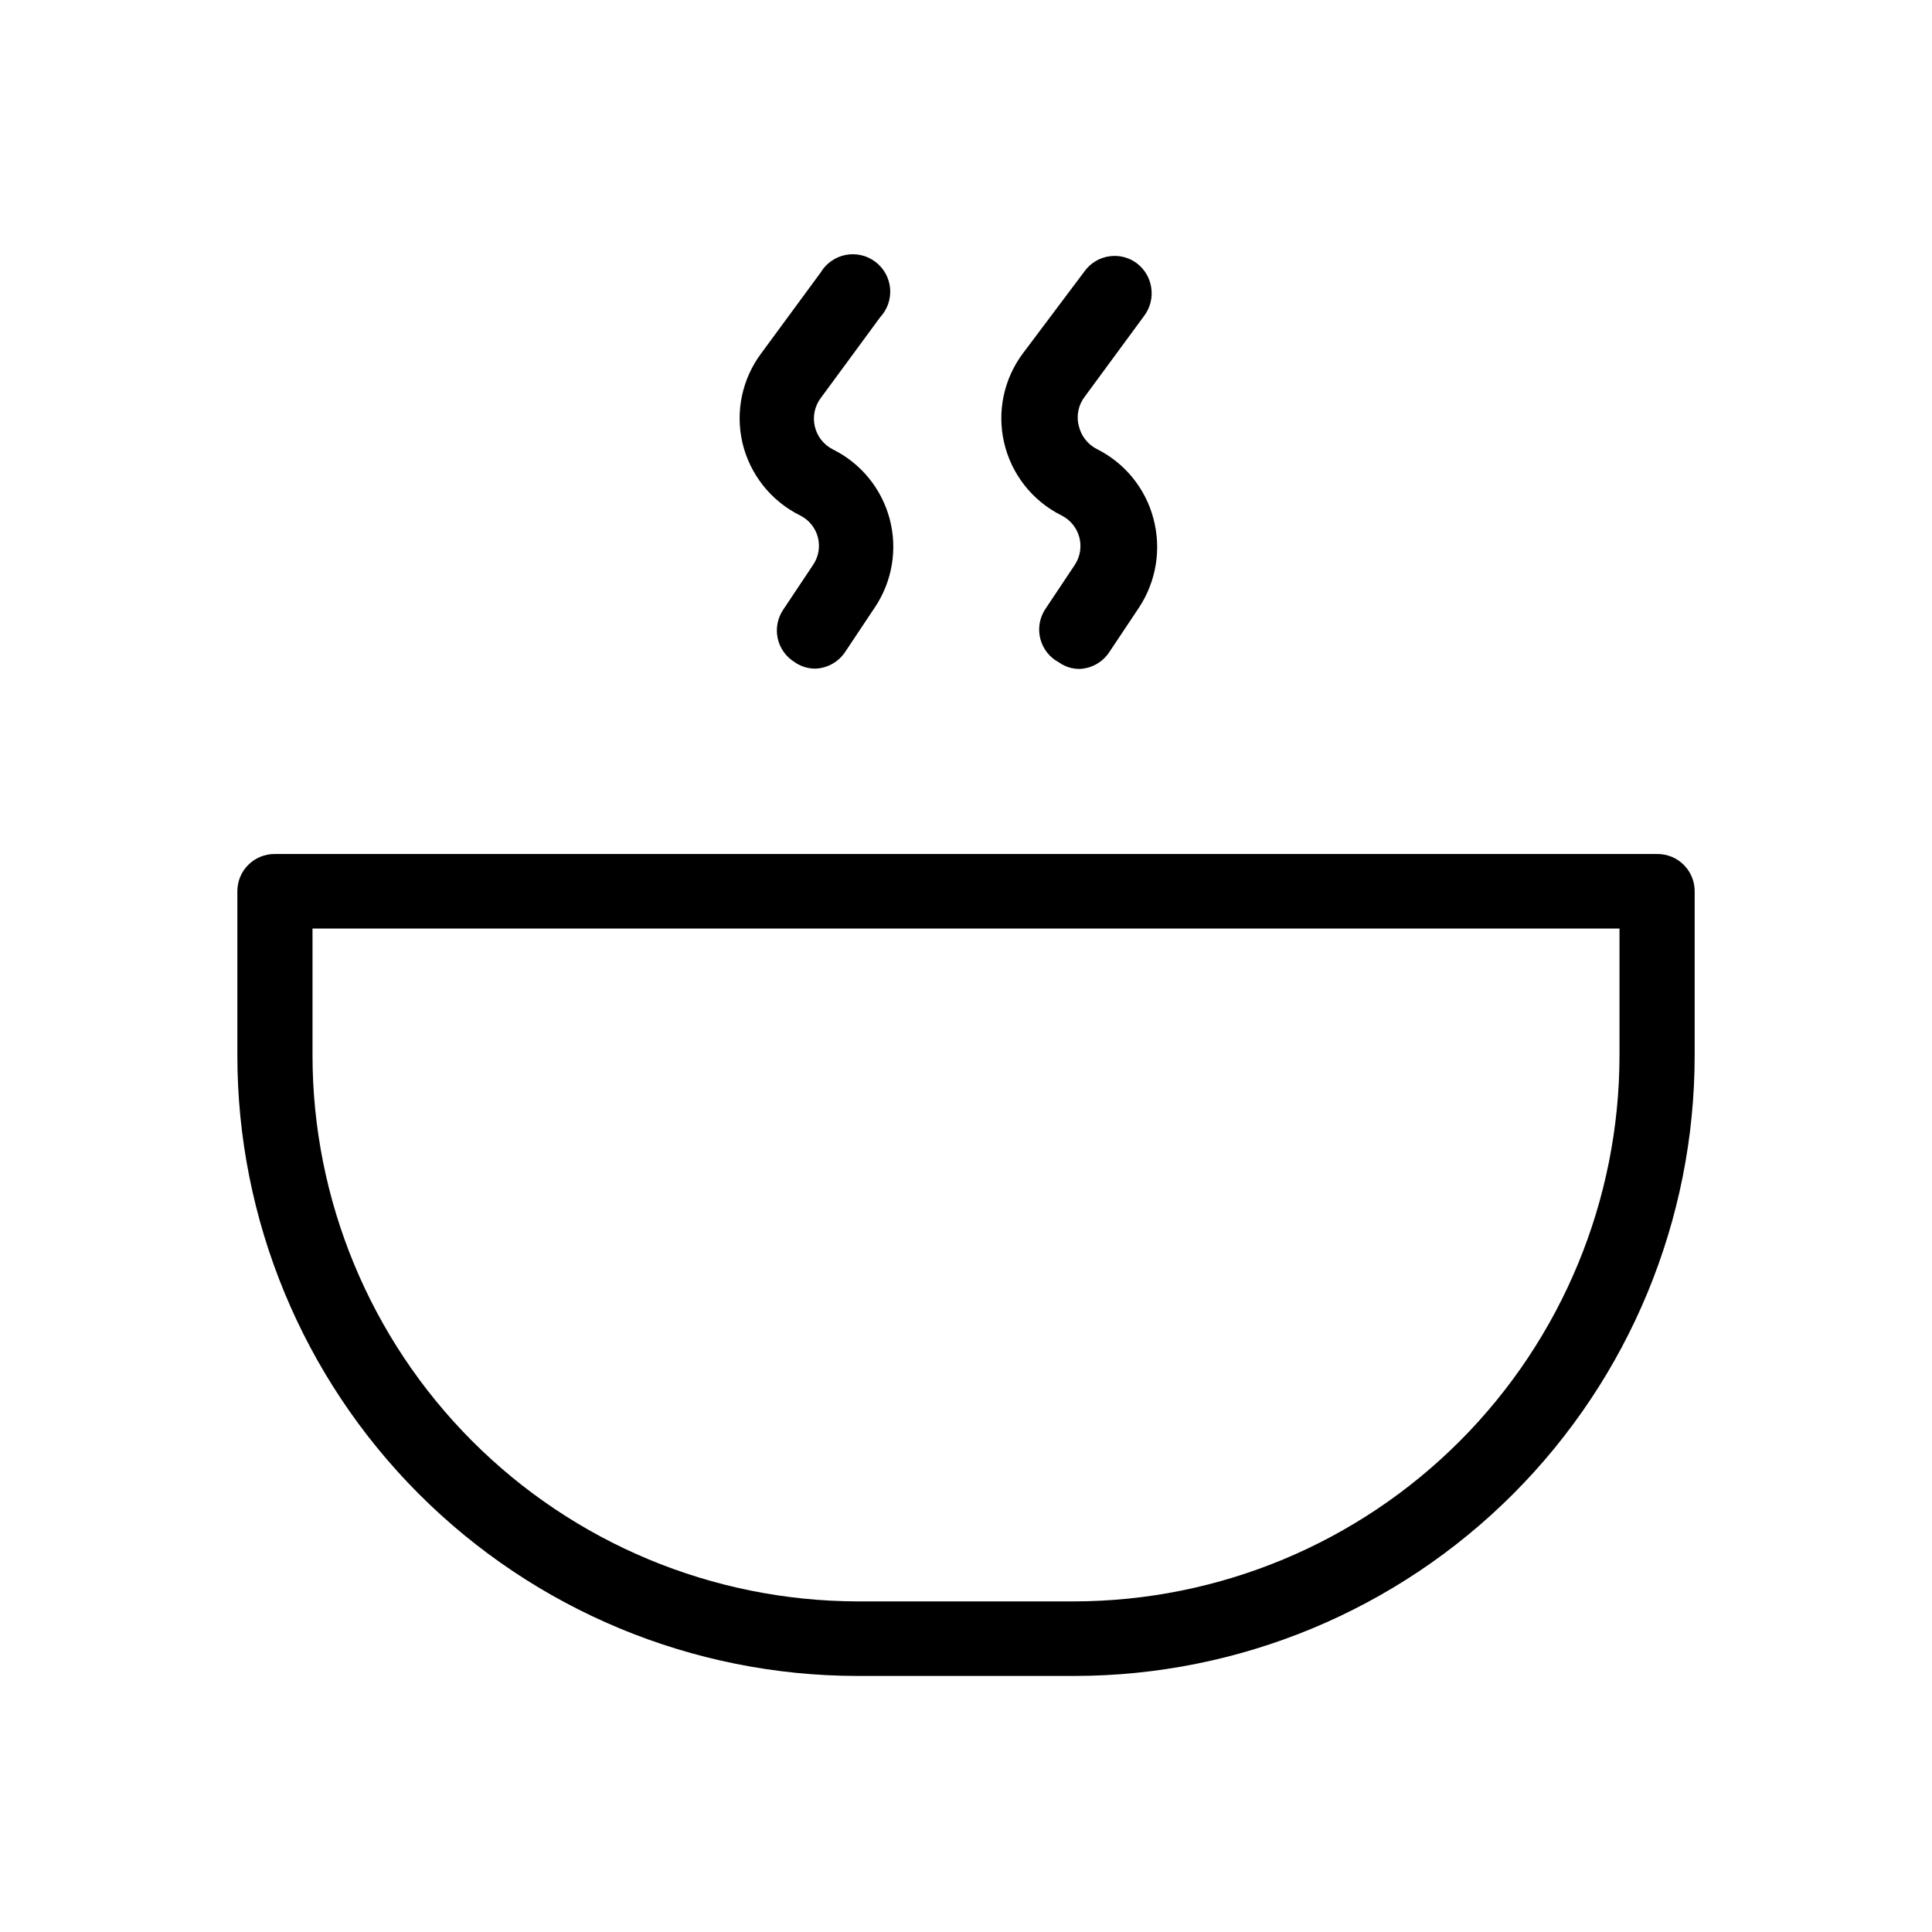 <?xml version="1.0" encoding="UTF-8"?>
<!-- Uploaded to: ICON Repo, www.svgrepo.com, Generator: ICON Repo Mixer Tools -->
<svg fill="#000000" width="800px" height="800px" version="1.1" viewBox="144 144 512 512" xmlns="http://www.w3.org/2000/svg">
 <path d="m583.18 370.32h-366.36c-2.625-0.02-5.144 1.008-7.008 2.856-1.863 1.848-2.91 4.363-2.91 6.984v43.453c-0.023 43.602 17.273 85.426 48.082 116.28 30.809 30.852 72.605 48.207 116.21 48.25h57.625-0.004c43.602-0.043 85.402-17.398 116.21-48.25 30.809-30.852 48.105-72.676 48.082-116.28v-43.453c0-2.621-1.047-5.137-2.91-6.984-1.859-1.848-4.383-2.875-7.008-2.856zm-9.996 53.293c0 38.328-15.199 75.09-42.262 102.23-27.066 27.141-63.785 42.438-102.11 42.543h-57.621c-38.328-0.105-75.047-15.402-102.11-42.543-27.062-27.137-42.262-63.898-42.262-102.23v-33.535h346.37zm-232.46-162.4c-1.871-8.23-0.027-16.867 5.039-23.617l15.742-21.41c1.449-2.41 3.852-4.094 6.613-4.629 2.762-0.535 5.621 0.129 7.863 1.824 2.246 1.691 3.664 4.262 3.906 7.062 0.242 2.801-0.719 5.574-2.637 7.629l-15.742 21.41h-0.004c-1.613 2.168-2.188 4.934-1.562 7.562 0.621 2.629 2.375 4.848 4.789 6.059 7.434 3.688 12.914 10.402 15.039 18.422 2.125 8.023 0.691 16.57-3.938 23.457l-7.871 11.809c-1.766 2.644-4.695 4.285-7.875 4.406-1.969 0.008-3.894-0.598-5.508-1.73-2.297-1.406-3.918-3.695-4.484-6.328-0.562-2.633-0.023-5.383 1.492-7.606l7.871-11.809c1.48-2.152 1.945-4.844 1.281-7.367-0.664-2.523-2.398-4.637-4.746-5.781-7.727-3.848-13.328-10.949-15.27-19.363zm69.352 0c-1.871-8.23-0.027-16.867 5.039-23.617l16.375-21.805c1.566-2.109 3.914-3.508 6.516-3.875 2.602-0.371 5.246 0.316 7.336 1.906 4.293 3.336 5.133 9.492 1.891 13.855l-15.742 21.41v0.004c-1.734 2.227-2.32 5.144-1.574 7.871 0.633 2.625 2.387 4.844 4.801 6.059 7.398 3.707 12.848 10.418 14.957 18.422 2.156 8.062 0.75 16.66-3.859 23.617l-7.871 11.809c-1.766 2.644-4.691 4.285-7.871 4.406-1.949 0.008-3.848-0.598-5.434-1.73-2.438-1.285-4.223-3.531-4.926-6.195-0.703-2.66-0.258-5.496 1.227-7.816l7.871-11.809c1.449-2.172 1.887-4.859 1.211-7.375-0.68-2.519-2.41-4.621-4.75-5.773-7.707-3.856-13.281-10.961-15.195-19.363z"/>
</svg>